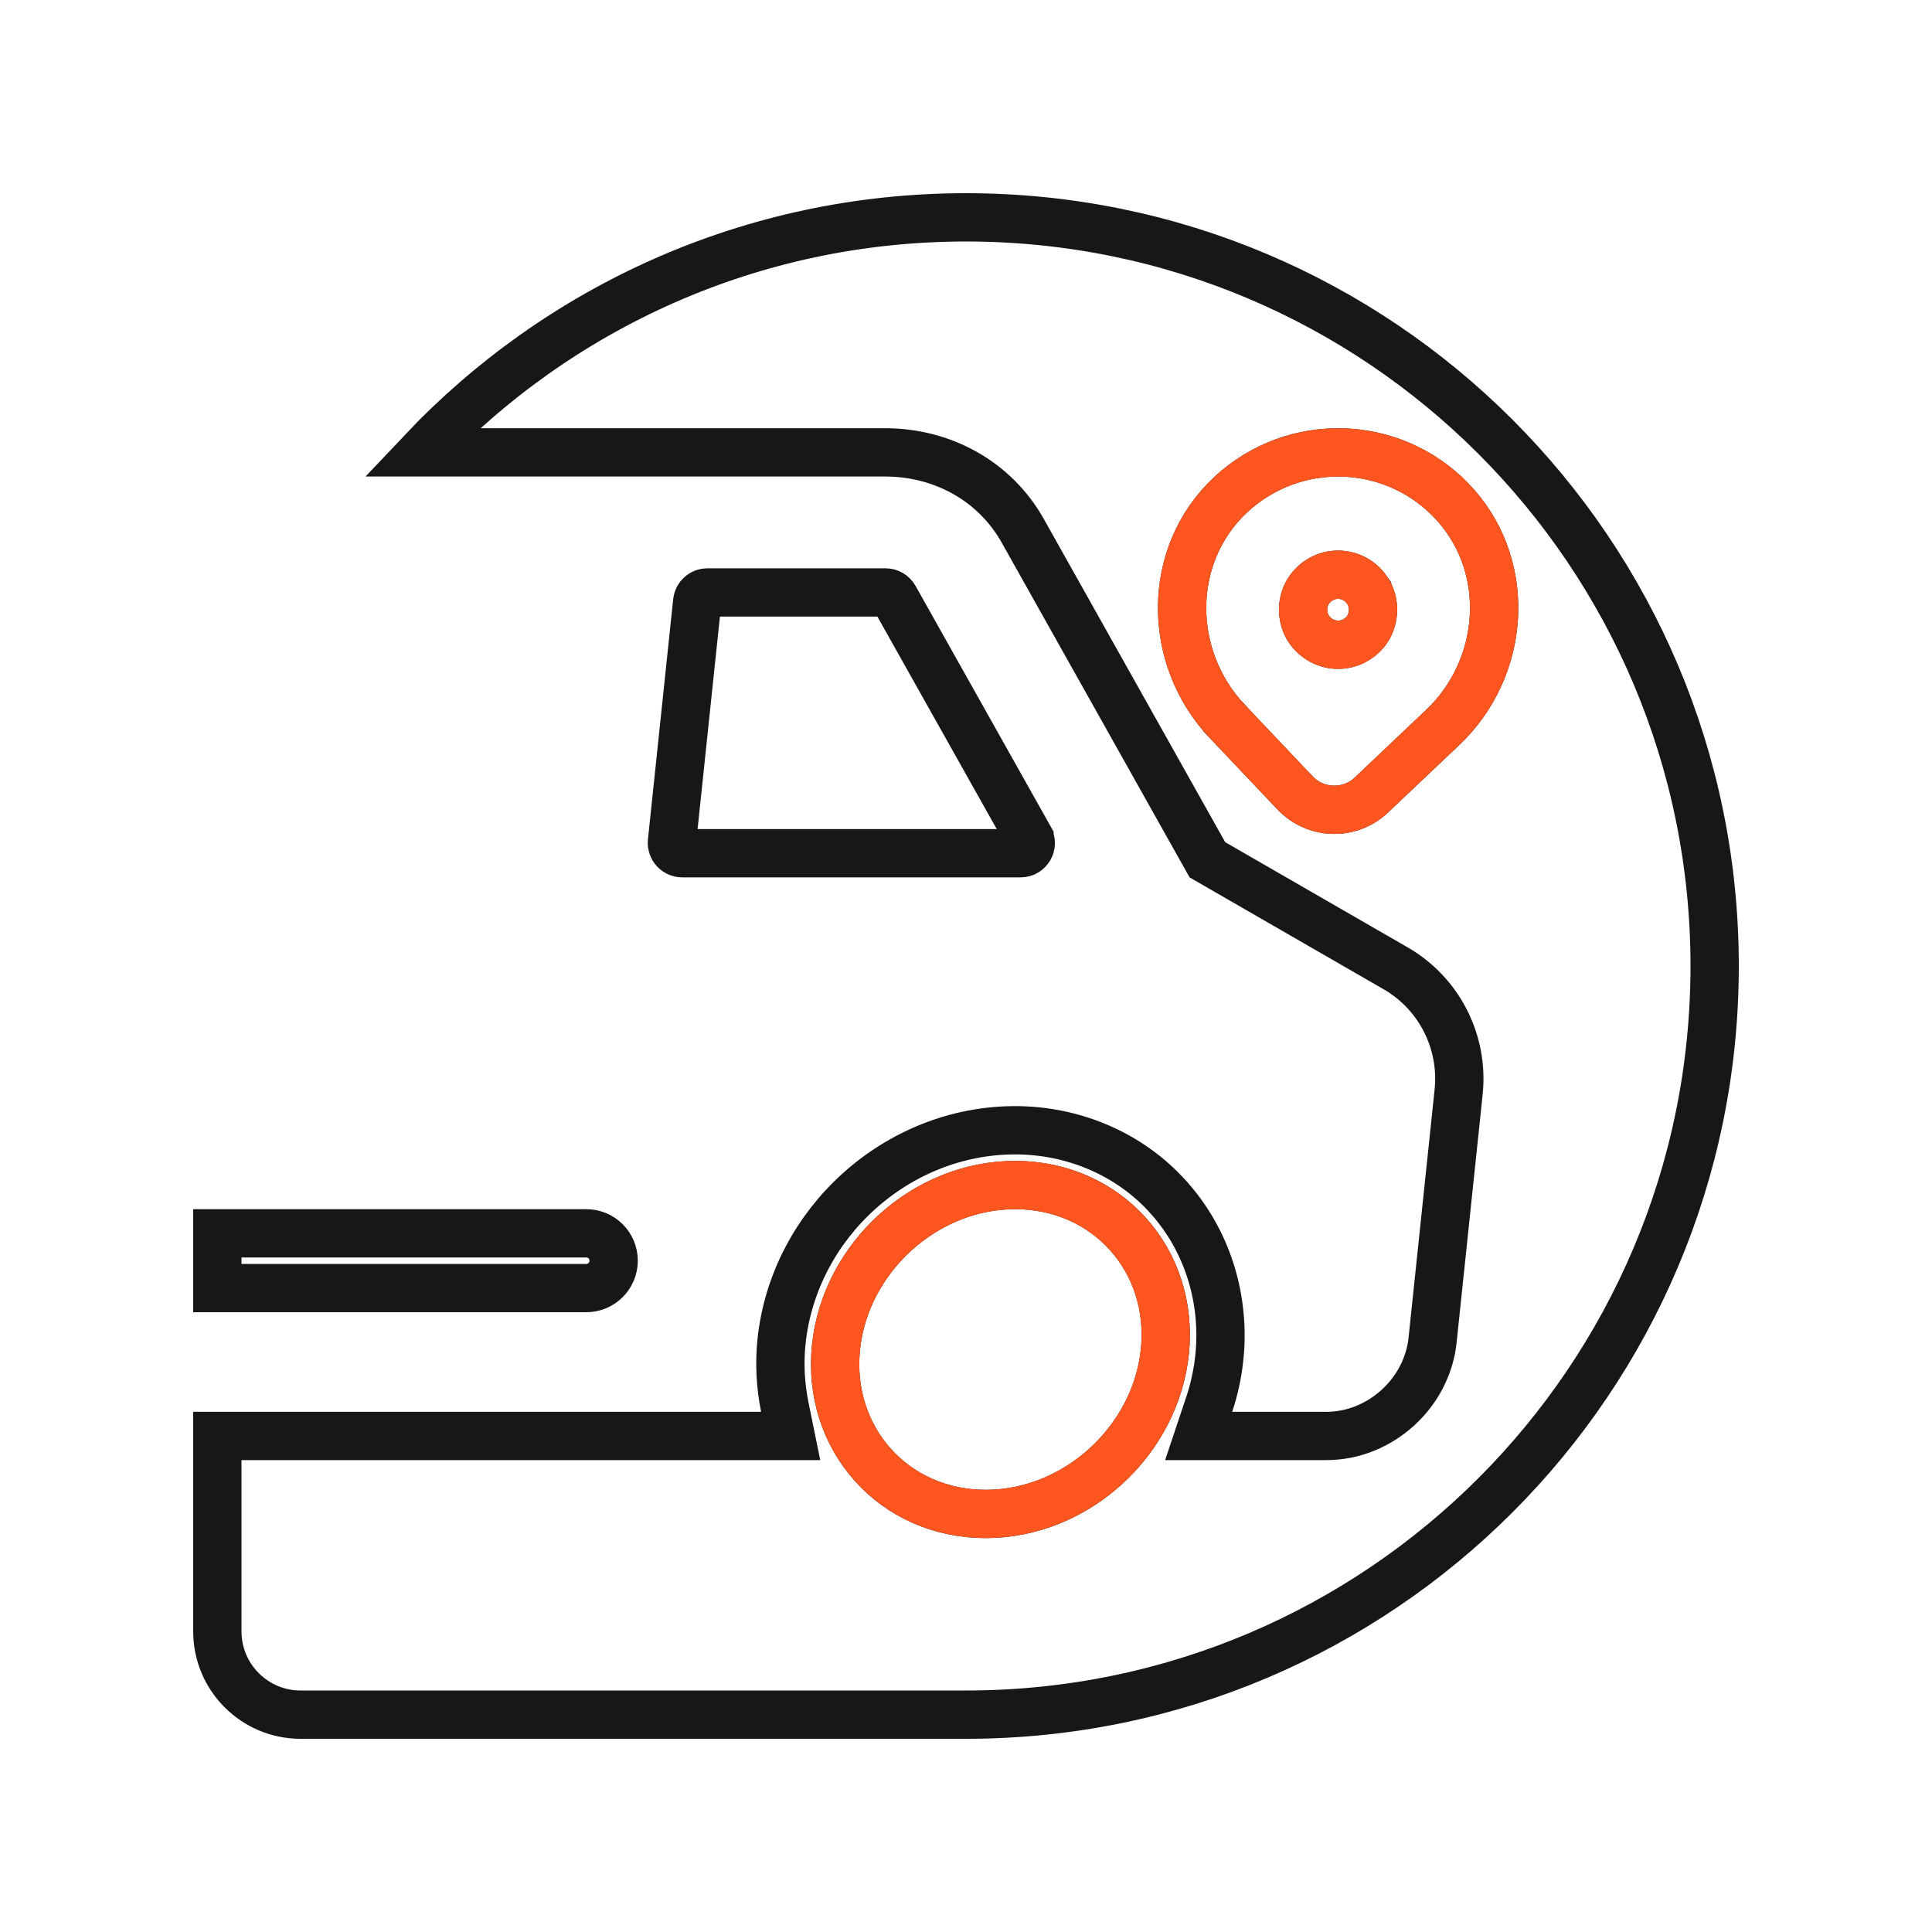 <svg width="40" height="40" viewBox="0 0 40 40" fill="none" xmlns="http://www.w3.org/2000/svg">
<path d="M20 4.5C28.559 4.5 35.5 11.441 35.5 20C35.5 28.559 28.559 35.5 20 35.5H6.223C5.272 35.5 4.5 34.728 4.5 33.777V29.73H16.37L16.248 29.131C16.158 28.689 16.133 28.228 16.181 27.769C16.442 25.319 18.572 23.401 21.017 23.401C22.246 23.401 23.403 23.907 24.189 24.785L24.19 24.787C24.984 25.666 25.373 26.875 25.245 28.107C25.21 28.442 25.139 28.765 25.037 29.072L24.817 29.73H27.463C28.57 29.73 29.545 28.849 29.66 27.746L30.2 22.602V22.601C30.305 21.57 29.797 20.565 28.892 20.046L24.998 17.801L21.176 10.991C20.602 9.967 19.522 9.366 18.325 9.366H8.727C11.553 6.371 15.559 4.5 20 4.5ZM21.017 24.535C19.155 24.535 17.506 26.032 17.309 27.887V27.888C17.111 29.783 18.502 31.345 20.409 31.345C22.271 31.345 23.92 29.847 24.117 27.992V27.991C24.315 26.096 22.924 24.535 21.017 24.535ZM12.139 25.535C12.453 25.535 12.705 25.788 12.705 26.102C12.705 26.413 12.452 26.668 12.139 26.668H4.5V25.535H12.139ZM14.646 12.266H18.332C18.409 12.266 18.48 12.305 18.52 12.376L21.314 17.351V17.352C21.393 17.492 21.291 17.665 21.131 17.665H14.123C13.999 17.665 13.9 17.559 13.912 17.432L14.435 12.455C14.446 12.346 14.539 12.266 14.646 12.266ZM30.036 10.35C28.805 9.085 26.789 9.035 25.492 10.231L25.491 10.232C24.133 11.489 24.166 13.623 25.407 14.932V14.933L26.815 16.419L26.817 16.42C27.24 16.862 27.942 16.884 28.389 16.464L28.39 16.463L29.876 15.055L29.996 14.935C31.193 13.675 31.287 11.637 30.037 10.351L30.036 10.35ZM27.126 12.185C27.43 11.792 28.015 11.804 28.304 12.216V12.217C28.474 12.463 28.468 12.819 28.283 13.063C27.993 13.433 27.461 13.442 27.159 13.102L27.102 13.03C26.93 12.777 26.942 12.42 27.124 12.188L27.126 12.185Z" stroke="#171717"/>
<path d="M21.017 24.535C22.924 24.535 24.314 26.096 24.116 27.992V27.993C23.919 29.848 22.27 31.344 20.408 31.344C18.502 31.344 17.112 29.783 17.309 27.888V27.886C17.506 26.032 19.155 24.535 21.017 24.535ZM25.492 10.232C26.789 9.036 28.805 9.085 30.036 10.35H30.037C31.287 11.637 31.193 13.675 29.996 14.934L29.876 15.054L28.39 16.462L28.389 16.463C27.942 16.884 27.241 16.863 26.818 16.42L26.816 16.419L25.407 14.932C24.165 13.623 24.133 11.489 25.491 10.232H25.492ZM28.304 12.217C28.016 11.805 27.431 11.792 27.126 12.185L27.124 12.187C26.942 12.42 26.93 12.776 27.102 13.03C27.389 13.442 27.975 13.458 28.284 13.062C28.468 12.817 28.474 12.463 28.304 12.217Z" stroke="#FF551F"/>
</svg>
